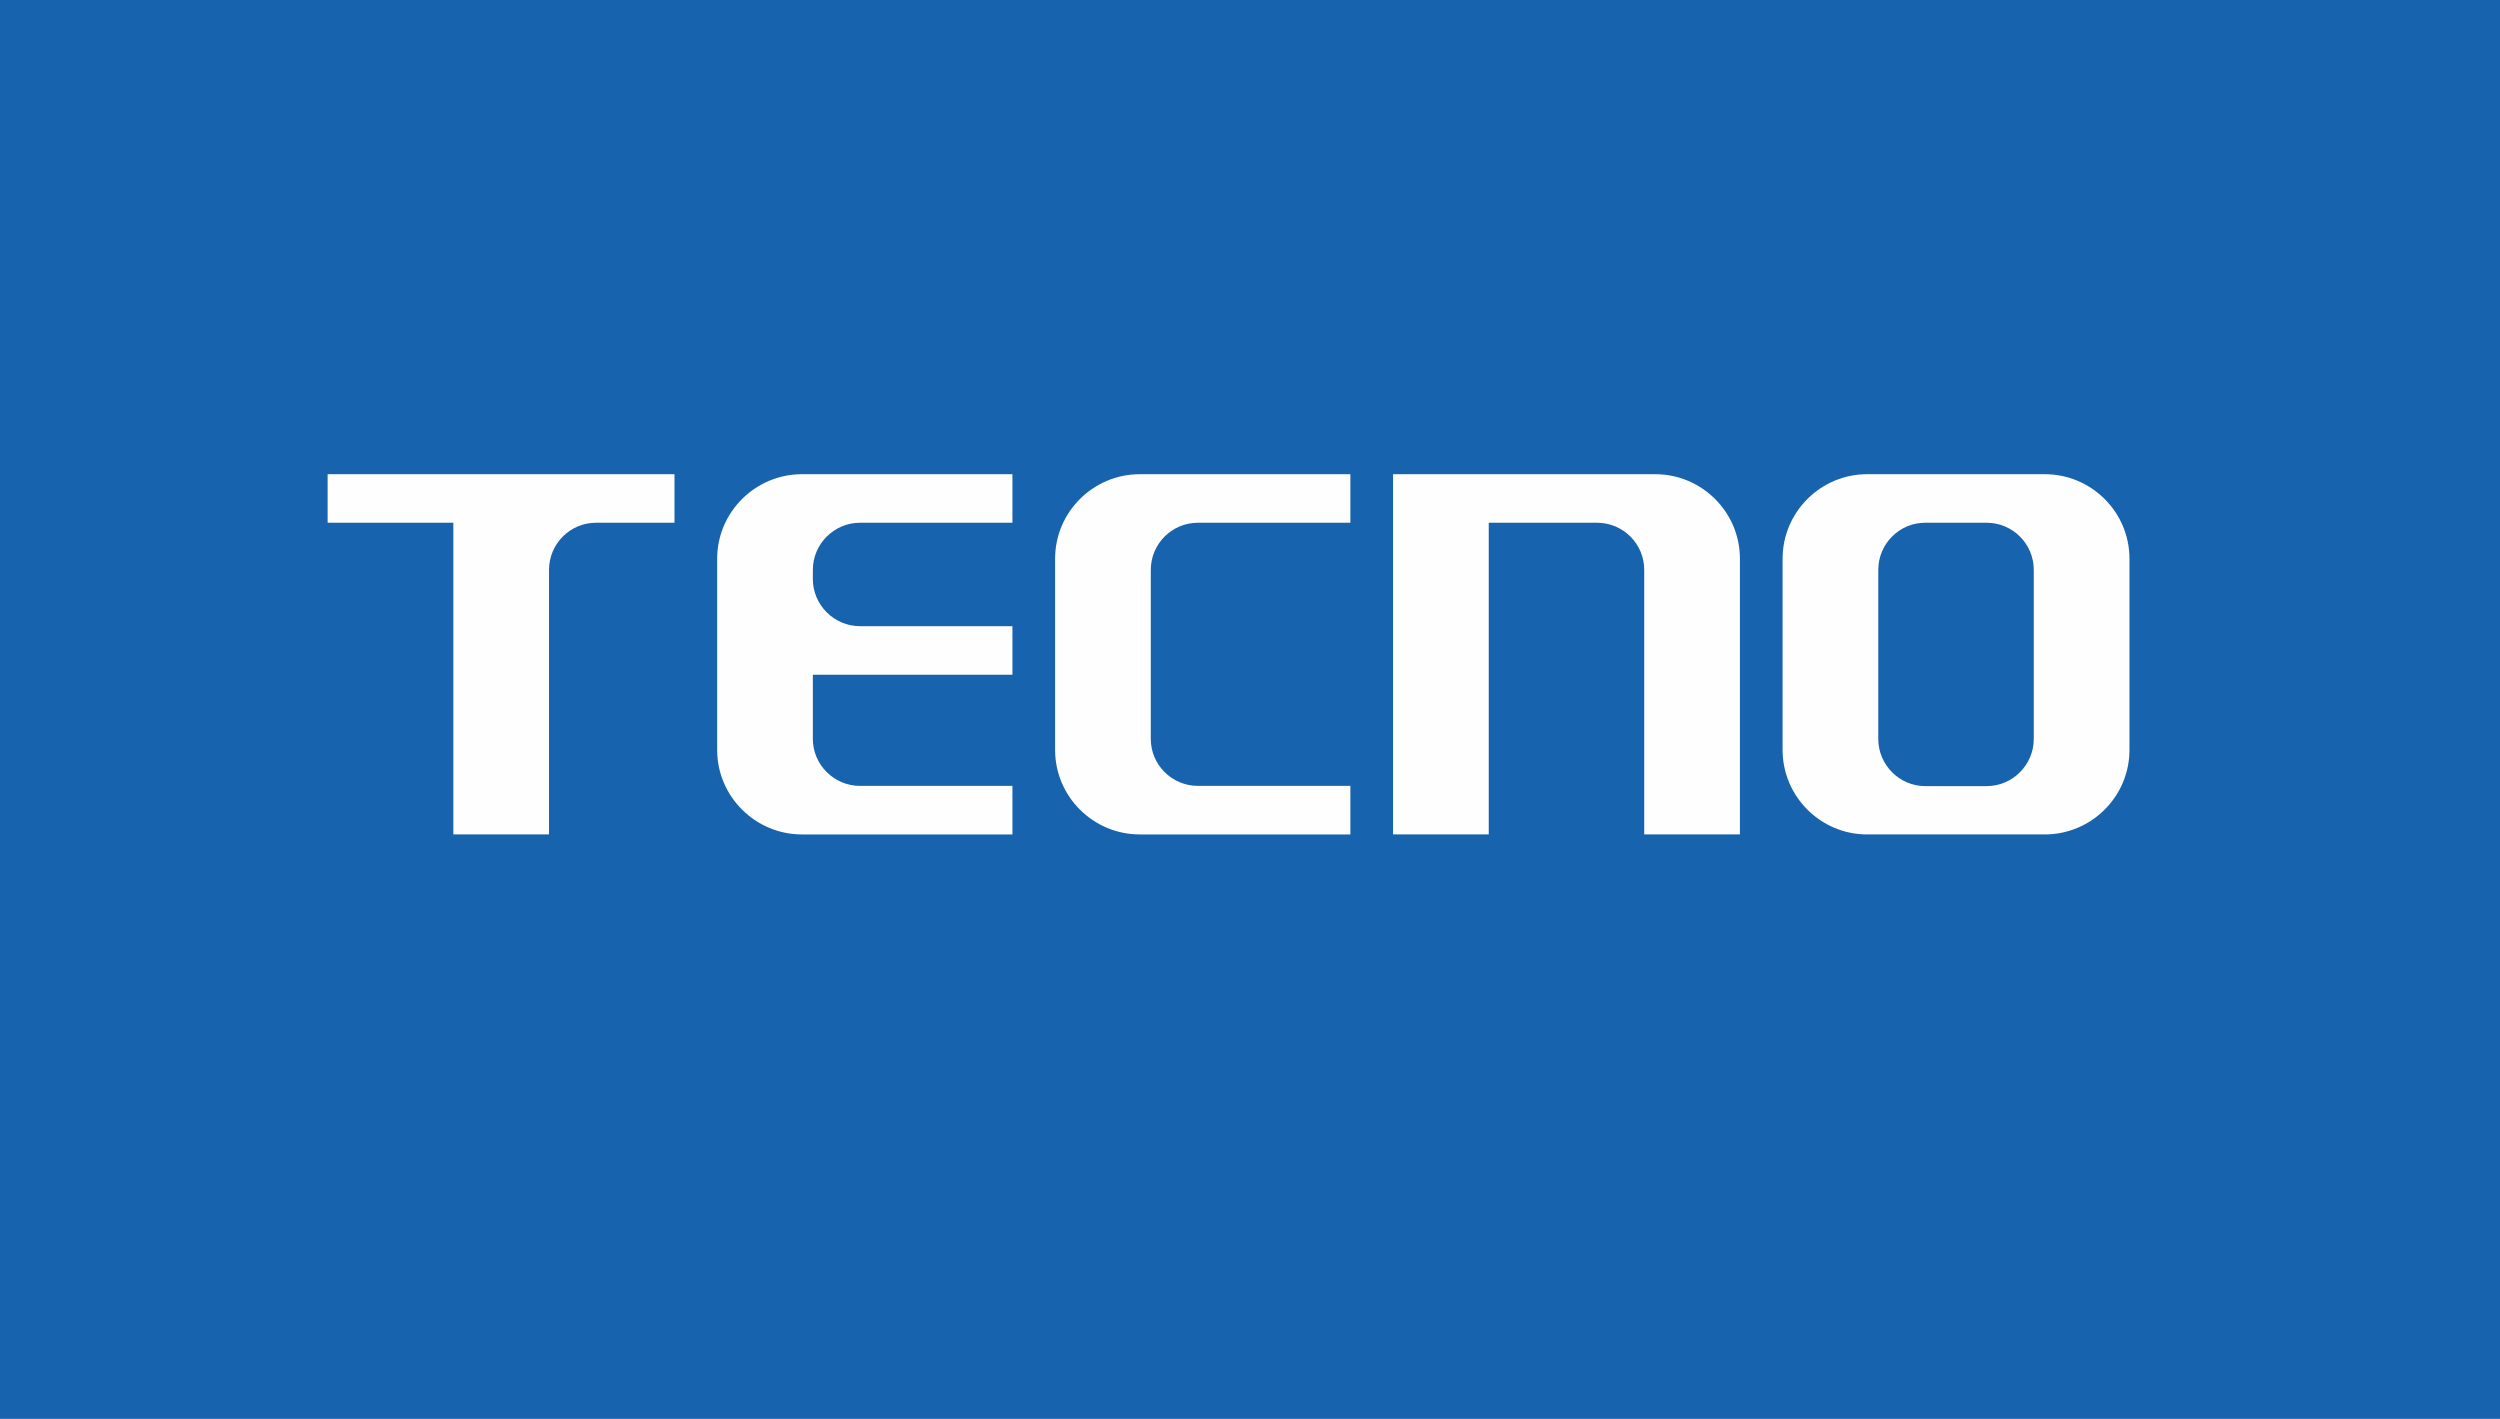 <svg version="1.2" xmlns="http://www.w3.org/2000/svg" viewBox="0 0 1066 605" width="1066" height="605">
	<title>TECNO_logo-White-ai</title>
	<style>
		.s0 { fill: #1863ae } 
		.s1 { fill: #fefefe } 
	</style>
	<g id="Layer 2">
		<path id="&lt;Path&gt;" class="s0" d="m1066.4 605h-1066.4v-605.2h1066.4z"/>
	</g>
	<g id="图层 1">
		<g id="&lt;Group&gt;">
			<path id="&lt;Path&gt;" class="s1" d="m705.8 202.2h-111.8v153.6h40.8v-132.9h46.2c11.1 0 20.1 9 20.1 20.1v112.8h40.8v-117.6c0-19.8-16.2-36-36.1-36z"/>
			<path id="&lt;Compound Path&gt;" fill-rule="evenodd" class="s1" d="m908 238.2v81.6c0 19.8-16.2 36-36.1 36h-75.8c-19.8 0-36-16.2-36-36v-81.6c0-19.8 16.2-36 36-36h75.8c19.9 0 36.1 16.2 36.1 36zm-87.1-15.3c-11 0-20 9-20 20.1v72.1c0 11 9 20.1 20 20.1h26.2c11.1 0 20.1-9.1 20.1-20.1v-72.1c0-11.1-9-20.1-20.1-20.1z"/>
			<path id="&lt;Path&gt;" class="s1" d="m341.9 202.2h89.8v20.7h-65c-11 0-20.1 9-20.1 20.1v3.9c0 11.1 9.1 20.1 20.1 20.1h65v20.7h-85.1v27.4c0 11 9.1 20 20.1 20h65v20.7h-89.8c-19.8 0-36.1-16.2-36.1-36v-81.6c0-19.8 16.3-36 36.1-36z"/>
			<path id="&lt;Path&gt;" class="s1" d="m486 202.2h89.8v20.7h-65c-11.1 0-20.1 9-20.1 20.1v72.1c0 11 9 20 20.1 20h65v20.7h-89.8c-19.9 0-36.1-16.2-36.1-36v-81.6c0-19.8 16.2-36 36.1-36z"/>
			<path id="&lt;Path&gt;" class="s1" d="m287.6 202.2h-147.9v20.7h53.6v132.9h40.8v-112.8c0-11.1 9-20.1 20-20.1h33.5z"/>
		</g>
	</g>
</svg>
